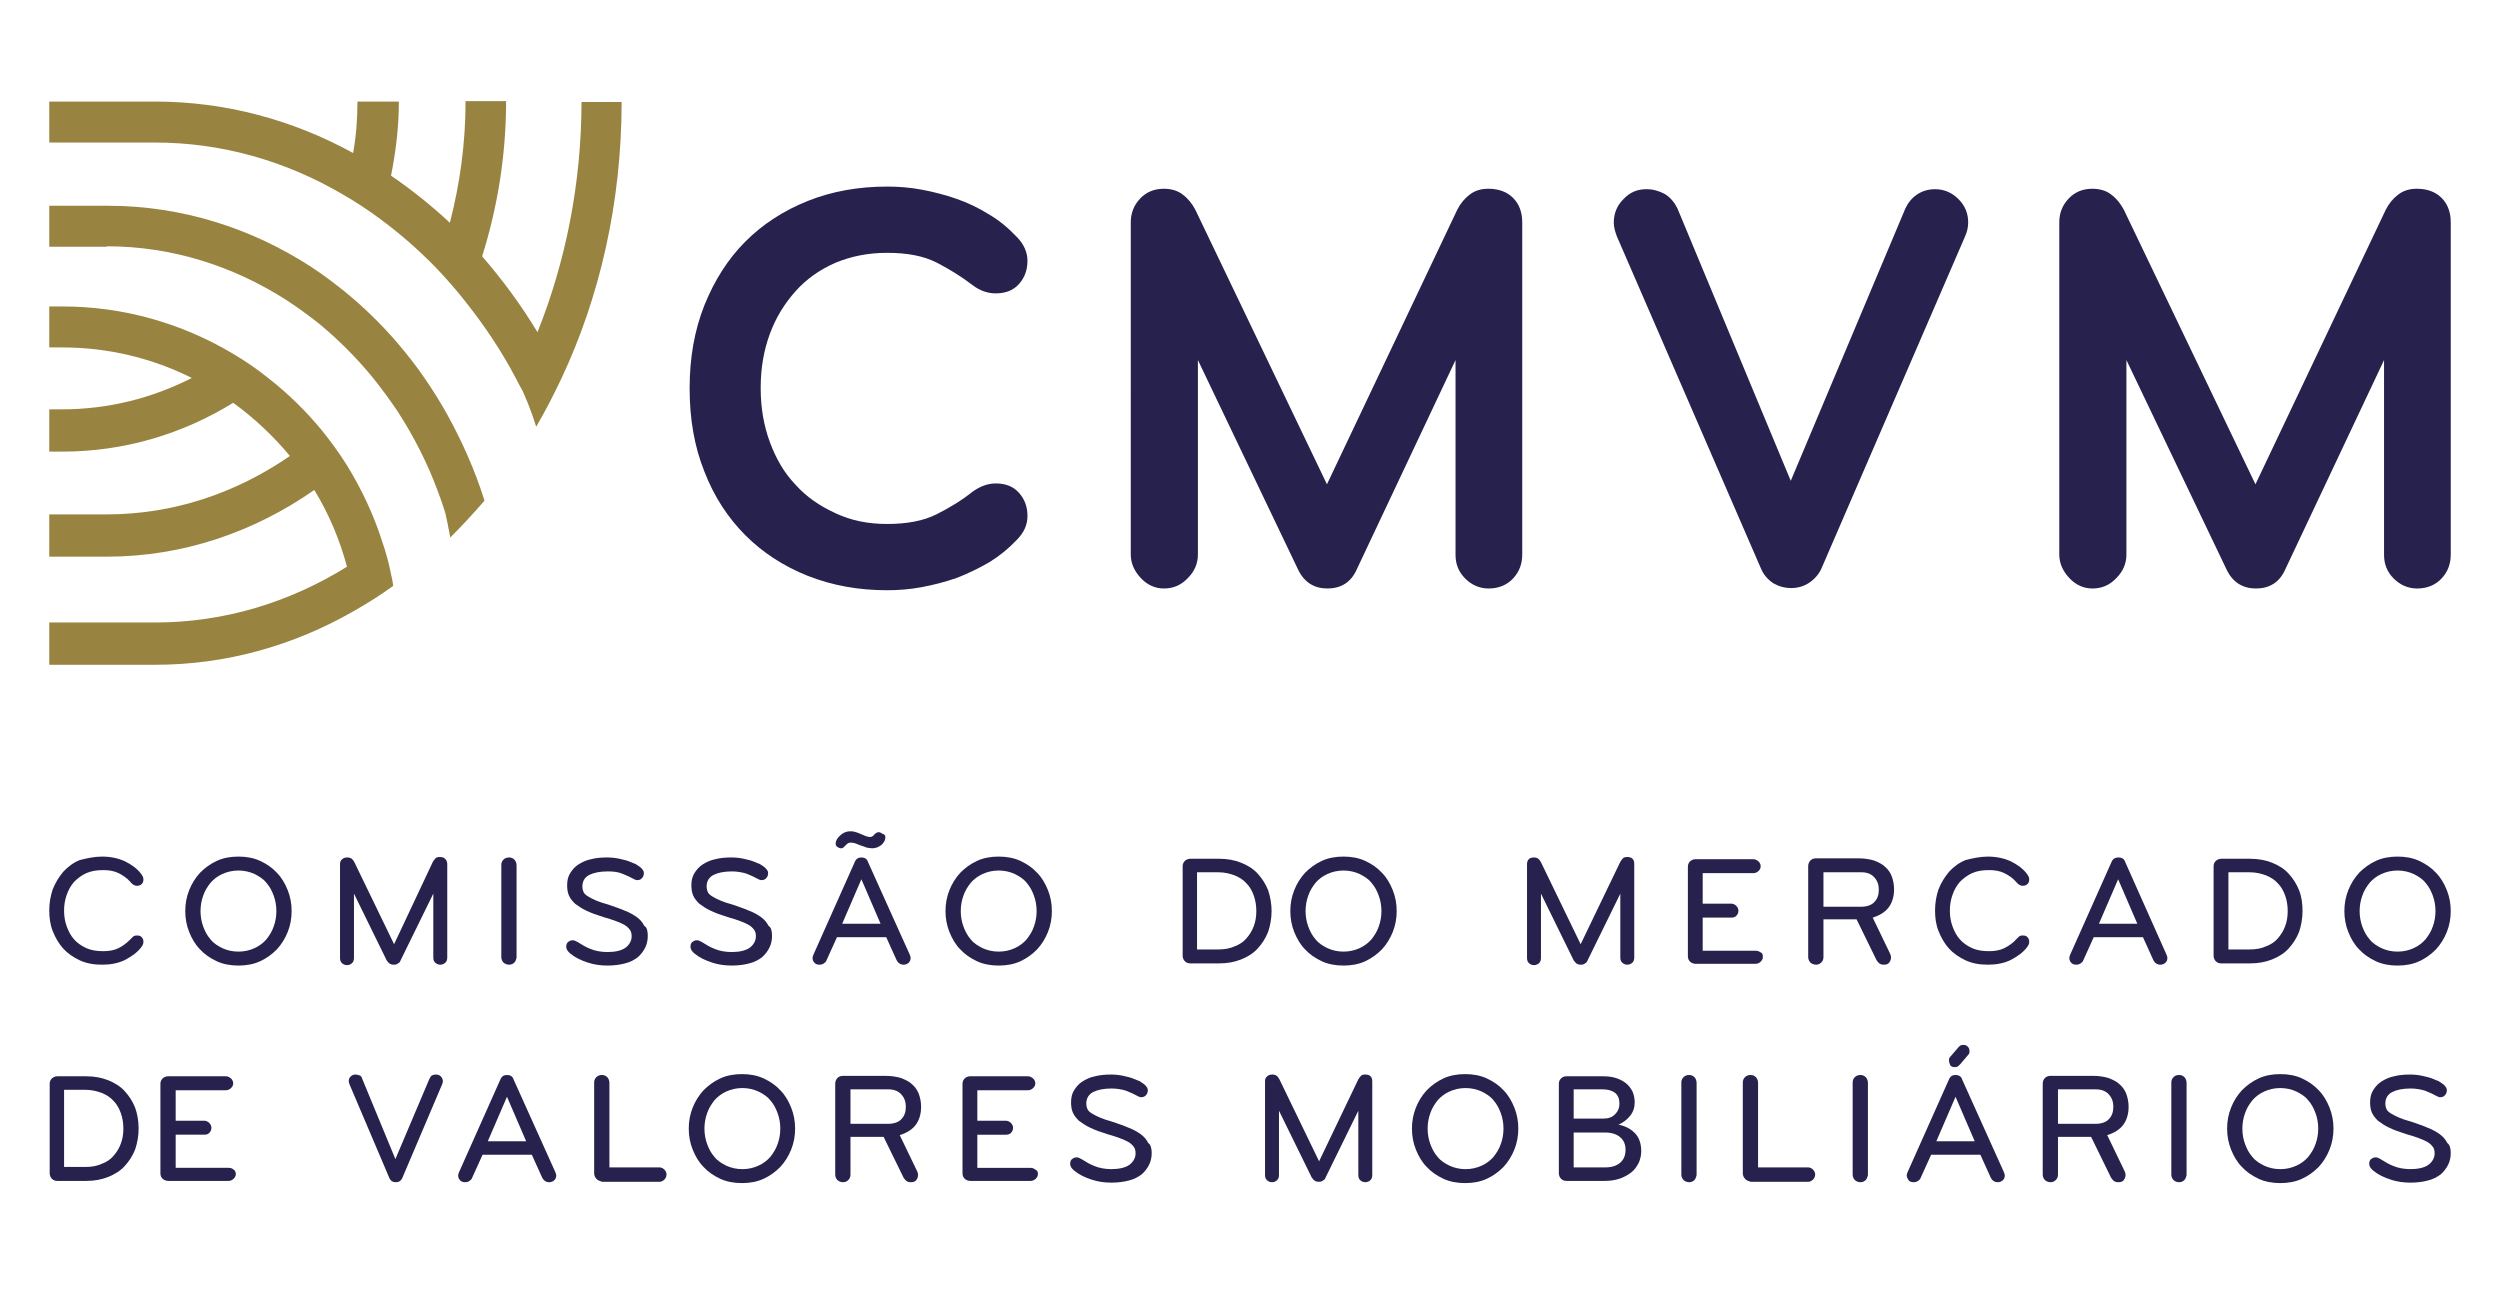 <?xml version="1.0" encoding="utf-8"?>
<!-- Generator: Adobe Illustrator 29.5.1, SVG Export Plug-In . SVG Version: 9.03 Build 0)  -->
<svg version="1.0" id="Layer_1" xmlns="http://www.w3.org/2000/svg" xmlns:xlink="http://www.w3.org/1999/xlink" x="0px" y="0px"
	 viewBox="0 0 573.5 300" enable-background="new 0 0 573.5 300" xml:space="preserve">
<g>
	<path fill="#27214E" d="M203.5,120.2c4.5,0,8.3-0.7,11.3-2.2c3-1.5,5.8-3.2,8.3-5.2c1.8-1.3,3.6-1.9,5.3-1.9c2.3,0,4.1,0.7,5.4,2.2
		c1.3,1.5,1.9,3.2,1.9,5.3c0,2-0.8,3.8-2.5,5.5c-1.9,2-4,3.7-6.3,5.1c-2.4,1.4-4.9,2.6-7.5,3.6c-2.6,0.9-5.3,1.6-8,2.1
		c-2.7,0.5-5.4,0.7-7.9,0.7c-6.6,0-12.6-1.1-18.2-3.3c-5.5-2.2-10.3-5.3-14.3-9.3c-4-4-7.2-8.9-9.4-14.6c-2.3-5.7-3.4-12.1-3.4-19.1
		c0-7,1.1-13.3,3.4-19.1c2.3-5.7,5.4-10.6,9.4-14.6c4-4,8.8-7.1,14.3-9.3c5.5-2.2,11.6-3.3,18.2-3.3c2.6,0,5.2,0.2,7.9,0.7
		c2.7,0.5,5.4,1.2,8,2.1c2.6,0.9,5.1,2.1,7.5,3.6c2.4,1.4,4.5,3.2,6.3,5.1c1.7,1.7,2.5,3.6,2.5,5.5c0,2.1-0.6,3.8-1.9,5.3
		c-1.3,1.5-3.1,2.2-5.4,2.2c-1.8,0-3.6-0.6-5.3-1.9c-2.6-2-5.4-3.7-8.3-5.2c-3-1.5-6.7-2.2-11.3-2.2c-4.4,0-8.3,0.8-11.9,2.3
		c-3.6,1.6-6.6,3.7-9.1,6.5c-2.5,2.8-4.5,6-5.9,9.8c-1.4,3.8-2.1,7.9-2.1,12.4c0,4.5,0.7,8.6,2.1,12.4c1.4,3.8,3.3,7.1,5.9,9.8
		c2.5,2.8,5.6,4.9,9.1,6.5C195.2,119.4,199.1,120.2,203.5,120.2"/>
	<path fill="#27214E" d="M347.1,132.7c-1.4,1.5-3.3,2.3-5.6,2.3c-2.1,0-3.9-0.8-5.4-2.3c-1.5-1.5-2.2-3.3-2.2-5.4V82.6l-22.7,48.1
		c-1.3,2.9-3.6,4.3-6.7,4.3c-3,0-5.3-1.4-6.7-4.3l-23-48.1v44.6c0,2.1-0.8,3.9-2.3,5.4c-1.5,1.6-3.3,2.4-5.5,2.4
		c-2,0-3.8-0.8-5.3-2.4c-1.5-1.6-2.3-3.4-2.3-5.4V51c0-2.1,0.7-3.9,2.1-5.4c1.4-1.5,3.2-2.3,5.5-2.3c1.8,0,3.3,0.5,4.4,1.4
		c1.2,0.9,2.1,2.1,2.8,3.4l30.2,63l29.9-63c0.7-1.4,1.7-2.6,2.9-3.5c1.2-0.9,2.6-1.3,4.2-1.3c2.4,0,4.3,0.7,5.7,2.1
		c1.4,1.4,2.1,3.3,2.1,5.6v76.2C349.2,129.4,348.5,131.2,347.1,132.7"/>
	<path fill="#27214E" d="M451.5,51c0,1-0.2,2.1-0.7,3.2l-33,76.3c-0.6,1.3-1.6,2.4-2.8,3.2c-1.2,0.8-2.6,1.2-4.1,1.2
		c-1.5,0-2.9-0.4-4.1-1.1c-1.2-0.8-2.2-1.9-2.8-3.3l-33.1-76.3c-0.4-1.1-0.7-2.1-0.7-3.1c0-2.1,0.7-3.9,2.2-5.4
		c1.5-1.6,3.2-2.3,5.3-2.3c1.5,0,2.9,0.4,4.2,1.1c1.3,0.8,2.2,1.9,2.9,3.3l26,62.5l26.3-62.5c0.6-1.3,1.5-2.4,2.7-3.2
		c1.2-0.8,2.6-1.2,4.1-1.2c2.1,0,3.9,0.8,5.4,2.3C450.8,47.2,451.5,49,451.5,51"/>
	<path fill="#27214E" d="M560.1,132.7c-1.4,1.5-3.3,2.3-5.6,2.3c-2.1,0-3.9-0.8-5.4-2.3c-1.5-1.5-2.2-3.3-2.2-5.4V82.6l-22.7,48.1
		c-1.3,2.9-3.6,4.3-6.7,4.3c-3,0-5.3-1.4-6.7-4.3l-23-48.1v44.6c0,2.1-0.8,3.9-2.3,5.4c-1.5,1.6-3.3,2.4-5.5,2.4
		c-2,0-3.8-0.8-5.3-2.4c-1.5-1.6-2.3-3.4-2.3-5.4V51c0-2.1,0.7-3.9,2.1-5.4c1.4-1.5,3.2-2.3,5.5-2.3c1.8,0,3.3,0.5,4.4,1.4
		c1.2,0.9,2.1,2.1,2.8,3.4l30.2,63l29.9-63c0.7-1.4,1.7-2.6,2.9-3.5c1.2-0.9,2.6-1.3,4.2-1.3c2.4,0,4.3,0.7,5.7,2.1
		c1.4,1.4,2.1,3.3,2.1,5.6v76.2C562.2,129.4,561.5,131.2,560.1,132.7"/>
	<path fill="#988440" d="M102,117.5c0.1,0.4,0.2,0.8,0.3,1.3c-0.1-0.7-0.2-1.1-0.2-1.1C102.1,117.7,102.1,117.6,102,117.5"/>
	<path fill="#988440" d="M133.4,23.2c0,19-3.7,37-10.1,53c-3.8-6.3-8.1-12.1-12.7-17.4c3.5-11.1,5.5-23.1,5.5-35.6h-9.3
		c0,9.7-1.3,19-3.6,27.9c-4.3-4-8.8-7.6-13.5-10.8c1.1-5.5,1.8-11.2,1.8-17H82c0,4-0.3,8-1,11.8c-14-7.7-29.5-11.8-45.4-11.8H11.3
		v9.4h24.3c15.2,0,30,4.2,43.2,12c2.8,1.6,5.5,3.4,8.1,5.3c4.5,3.3,8.8,7,12.9,11.2c2.4,2.5,4.7,5.1,6.9,7.9
		c4.3,5.4,8.3,11.3,11.7,17.8c0.5,0.9,0.9,1.8,1.4,2.6c0.5,1.1,1.8,3.9,3.2,8.4c2.1-3.6,4-7.3,5.8-11.1
		c8.8-18.7,13.8-40.4,13.8-63.4H133.4z"/>
	<path fill="#988440" d="M14.3,79.7c10.6,0,20.7,2.5,29.7,7c-9,4.6-19.1,7.2-29.7,7.2h-3v9.7h3c14.3,0,27.7-4.1,39.2-11.2
		c4.8,3.5,9.2,7.6,13,12.2c-12.3,8.5-26.7,13.4-42,13.4H11.3v9.7h13.2c17.4,0,33.7-5.6,47.6-15.3c3.3,5.4,5.8,11.3,7.5,17.6
		c-13.2,8.2-28.2,12.8-44,12.8H11.3v9.7h24.3c16.3,0,31.8-4.4,45.7-12.4c3-1.7,6-3.6,8.9-5.7c-0.1-0.7-0.2-1.5-0.4-2.2
		c-0.5-2.7-1.2-5.3-2.1-7.9c-2-6.3-4.8-12.2-8.2-17.7c-1.7-2.7-3.6-5.3-5.6-7.8c-3.7-4.5-7.9-8.6-12.4-12.1c-2.6-2.1-5.4-4-8.3-5.7
		c-11.5-6.8-24.8-10.7-38.9-10.7h-3v9.4H14.3z"/>
	<path fill="#988440" d="M24.5,56.5c14.9,0,29,4.5,41.3,12.4c2.6,1.7,5.2,3.6,7.7,5.6c4.3,3.6,8.3,7.6,12,12.1c2,2.5,4,5.2,5.8,7.9
		c3.6,5.6,6.7,11.6,9.1,18.1c0.6,1.5,1.2,3.3,1.7,4.9v0c0,0,0,0,0,0c0,0.1,0,0.1,0.1,0.2c0,0,0.1,0.4,0.2,1.1
		c0.4,1.7,0.7,3.7,0.9,4.5c2.7-2.7,5.3-5.5,7.8-8.4c0-0.1,0-0.1,0-0.2c-1.1-3.5-2.4-6.9-3.8-10.1c-2.8-6.4-6.1-12.4-10-18
		c-1.9-2.8-4-5.4-6.1-7.9c-3.7-4.3-7.8-8.3-12.1-11.8c-2.5-2-5-3.9-7.6-5.6c-13.8-9-29.9-14.1-46.7-14.1H11.3v9.4H24.5z"/>
	<polygon fill="#988440" points="102,117.5 102,117.5 102,117.5 	"/>
	<path fill="#27214E" d="M23.4,196.5c2,0,3.8,0.4,5.3,1.1c1.6,0.8,2.8,1.7,3.7,2.9c0.3,0.4,0.5,0.8,0.5,1.2c0,0.5-0.1,0.8-0.4,1.1
		c-0.3,0.3-0.7,0.4-1.1,0.4c-0.3,0-0.6-0.1-0.9-0.3c-0.2-0.2-0.5-0.4-0.6-0.6c-0.8-0.9-1.7-1.5-2.7-2c-1-0.5-2.2-0.7-3.5-0.7
		c-1.5,0-2.7,0.2-3.9,0.7c-1.1,0.5-2,1.2-2.8,2c-0.7,0.8-1.3,1.8-1.7,3c-0.4,1.1-0.6,2.3-0.6,3.6c0,1.3,0.2,2.5,0.6,3.6
		c0.4,1.1,0.9,2.1,1.7,3c0.7,0.8,1.7,1.5,2.8,2c1.1,0.5,2.4,0.7,3.9,0.7c1.3,0,2.5-0.2,3.5-0.7c1-0.5,1.9-1.2,2.7-2
		c0.2-0.2,0.4-0.4,0.6-0.6c0.2-0.2,0.5-0.3,0.9-0.3c0.5,0,0.9,0.1,1.1,0.4c0.3,0.3,0.4,0.6,0.4,1.1c0,0.4-0.2,0.8-0.5,1.2
		c-0.9,1.2-2.2,2.1-3.7,2.9c-1.6,0.8-3.4,1.1-5.3,1.1c-1.9,0-3.6-0.3-5.1-1c-1.5-0.7-2.8-1.6-3.8-2.7c-1-1.1-1.8-2.5-2.4-4
		c-0.6-1.5-0.8-3.1-0.8-4.8c0-1.7,0.3-3.3,0.8-4.8c0.6-1.5,1.4-2.8,2.4-4c1-1.1,2.3-2.1,3.8-2.7C19.9,196.9,21.6,196.5,23.4,196.5"
		/>
	<rect x="11.3" y="23.2" fill="none" width="550.9" height="248.1"/>
	<path fill="#27214E" d="M66.9,209c0,1.7-0.3,3.3-0.9,4.8c-0.6,1.5-1.4,2.8-2.5,4c-1.1,1.1-2.3,2-3.8,2.7c-1.5,0.7-3.2,1-5,1
		c-1.8,0-3.5-0.3-5-1c-1.5-0.7-2.8-1.6-3.8-2.7c-1.1-1.1-1.9-2.5-2.5-4c-0.6-1.5-0.9-3.1-0.9-4.8c0-1.7,0.3-3.3,0.9-4.8
		c0.6-1.5,1.4-2.8,2.5-4c1.1-1.1,2.3-2,3.8-2.7c1.5-0.7,3.2-1,5-1c1.8,0,3.5,0.3,5,1c1.5,0.7,2.8,1.6,3.8,2.7c1.1,1.1,1.9,2.5,2.5,4
		C66.6,205.7,66.9,207.3,66.9,209 M63.4,209c0-1.2-0.2-2.4-0.6-3.5c-0.4-1.1-0.9-2.1-1.7-3c-0.7-0.9-1.7-1.5-2.7-2
		c-1.1-0.5-2.3-0.8-3.7-0.8c-1.4,0-2.6,0.3-3.7,0.8c-1.1,0.5-2,1.2-2.7,2c-0.7,0.9-1.3,1.8-1.7,3c-0.4,1.1-0.6,2.3-0.6,3.5
		c0,1.2,0.2,2.4,0.6,3.5c0.4,1.1,0.9,2.1,1.7,3c0.7,0.9,1.7,1.5,2.7,2c1.1,0.5,2.3,0.8,3.7,0.8c1.4,0,2.6-0.3,3.7-0.8
		c1.1-0.5,2-1.2,2.7-2c0.7-0.9,1.3-1.8,1.7-3C63.2,211.4,63.4,210.2,63.4,209"/>
	<path fill="#27214E" d="M99.3,197.7c0.2-0.3,0.4-0.6,0.6-0.8c0.2-0.2,0.5-0.3,1-0.3c0.5,0,0.9,0.1,1.2,0.4c0.3,0.3,0.5,0.7,0.5,1.2
		v21.4c0,0.5-0.1,0.9-0.4,1.2c-0.3,0.3-0.7,0.5-1.2,0.5c-0.5,0-0.9-0.2-1.2-0.5c-0.3-0.3-0.4-0.7-0.4-1.2V205l-7.5,15.3
		c-0.1,0.3-0.3,0.6-0.6,0.7c-0.2,0.2-0.5,0.3-1,0.3c-0.4,0-0.7-0.1-1-0.3c-0.2-0.2-0.4-0.4-0.6-0.7L81.2,205v14.7
		c0,0.5-0.1,0.9-0.4,1.2c-0.3,0.3-0.7,0.5-1.2,0.5c-0.5,0-0.9-0.2-1.2-0.5c-0.3-0.3-0.4-0.7-0.4-1.2v-21.4c0-0.5,0.1-0.9,0.5-1.2
		c0.3-0.3,0.7-0.4,1.2-0.4c0.4,0,0.7,0.1,1,0.3c0.2,0.2,0.4,0.4,0.6,0.8l9.1,18.8L99.3,197.7z"/>
	<path fill="#27214E" d="M118,220.8c-0.3,0.3-0.7,0.5-1.2,0.5c-0.5,0-1-0.2-1.3-0.5c-0.3-0.3-0.5-0.8-0.5-1.2v-21.2
		c0-0.5,0.2-0.9,0.5-1.2c0.3-0.3,0.7-0.5,1.3-0.5c0.5,0,0.9,0.2,1.2,0.5c0.3,0.3,0.5,0.8,0.5,1.3v21.2
		C118.4,220.1,118.3,220.5,118,220.8"/>
	<path fill="#27214E" d="M148.6,214.7c0,1-0.2,1.9-0.6,2.7c-0.4,0.8-1,1.6-1.7,2.2c-0.8,0.6-1.7,1.1-2.9,1.4c-1.1,0.3-2.5,0.5-4,0.5
		c-1.6,0-3.1-0.2-4.6-0.7c-1.5-0.5-2.8-1.1-3.9-2c-0.3-0.2-0.5-0.5-0.7-0.7c-0.2-0.3-0.3-0.6-0.3-0.9c0-0.5,0.1-0.8,0.4-1.1
		c0.3-0.2,0.6-0.4,1-0.4c0.2,0,0.4,0,0.6,0.1c0.2,0.1,0.4,0.2,0.6,0.3c0.5,0.3,1,0.6,1.5,0.9c0.5,0.3,1,0.5,1.5,0.7
		c0.5,0.2,1.1,0.4,1.7,0.5c0.6,0.1,1.3,0.2,2,0.2c1.9,0,3.3-0.3,4.3-1c0.9-0.7,1.4-1.6,1.4-2.6c0-0.6-0.1-1.1-0.4-1.5
		c-0.3-0.4-0.7-0.8-1.2-1.1c-0.5-0.3-1.2-0.6-2-0.9c-0.8-0.3-1.7-0.6-2.8-0.9c-1.6-0.5-3-1-4-1.5c-1.1-0.5-1.9-1.1-2.6-1.6
		c-0.6-0.6-1.1-1.2-1.4-1.9c-0.3-0.7-0.4-1.5-0.4-2.3c0-1.1,0.2-2,0.7-2.8c0.5-0.8,1.1-1.5,1.9-2c0.8-0.5,1.8-1,2.9-1.2
		c1.1-0.3,2.4-0.4,3.7-0.4c0.9,0,1.9,0.1,2.8,0.3c0.9,0.2,1.8,0.4,2.7,0.8c0.3,0.1,0.6,0.3,1,0.4c0.3,0.2,0.6,0.4,0.9,0.6
		c0.3,0.2,0.5,0.4,0.7,0.7c0.2,0.2,0.3,0.5,0.3,0.8c0,0.4-0.1,0.8-0.4,1.1c-0.2,0.3-0.6,0.5-1.1,0.5c-0.3,0-0.5-0.1-0.7-0.2
		c-0.9-0.5-1.8-0.9-2.8-1.3s-2.1-0.5-3.3-0.5c-1.8,0-3.2,0.3-4.2,0.8c-1,0.5-1.6,1.4-1.6,2.6c0,0.5,0.1,1,0.3,1.4
		c0.2,0.4,0.6,0.7,1.1,1c0.5,0.3,1.1,0.6,1.8,0.9c0.7,0.3,1.6,0.6,2.7,0.9c1.4,0.5,2.7,0.9,3.8,1.4c1.1,0.4,2.1,1,2.8,1.5
		c0.8,0.6,1.3,1.2,1.7,2C148.4,212.7,148.6,213.6,148.6,214.7"/>
	<path fill="#27214E" d="M177.1,214.7c0,1-0.2,1.9-0.6,2.7c-0.4,0.8-1,1.6-1.7,2.2c-0.8,0.6-1.7,1.1-2.9,1.4c-1.1,0.3-2.5,0.5-4,0.5
		c-1.6,0-3.1-0.2-4.6-0.7c-1.5-0.5-2.8-1.1-3.9-2c-0.3-0.2-0.5-0.5-0.7-0.7c-0.2-0.3-0.3-0.6-0.3-0.9c0-0.5,0.1-0.8,0.4-1.1
		c0.3-0.2,0.6-0.4,1-0.4c0.2,0,0.4,0,0.6,0.1c0.2,0.1,0.4,0.2,0.6,0.3c0.5,0.3,1,0.6,1.5,0.9c0.5,0.3,1,0.5,1.5,0.7
		c0.5,0.2,1.1,0.4,1.7,0.5c0.6,0.1,1.3,0.2,2,0.2c1.9,0,3.3-0.3,4.3-1c0.9-0.7,1.4-1.6,1.4-2.6c0-0.6-0.1-1.1-0.4-1.5
		c-0.3-0.4-0.7-0.8-1.2-1.1c-0.5-0.3-1.2-0.6-2-0.9c-0.8-0.3-1.7-0.6-2.8-0.9c-1.6-0.5-3-1-4-1.5c-1.1-0.5-1.9-1.1-2.6-1.6
		c-0.6-0.6-1.1-1.2-1.4-1.9c-0.3-0.7-0.4-1.5-0.4-2.3c0-1.1,0.2-2,0.7-2.8c0.5-0.8,1.1-1.5,1.9-2c0.8-0.5,1.8-1,2.9-1.2
		c1.1-0.3,2.4-0.4,3.7-0.4c0.9,0,1.9,0.1,2.8,0.3c0.9,0.2,1.8,0.4,2.7,0.8c0.3,0.1,0.6,0.3,1,0.4c0.3,0.2,0.6,0.4,0.9,0.6
		c0.3,0.2,0.5,0.4,0.7,0.7c0.2,0.2,0.3,0.5,0.3,0.8c0,0.4-0.1,0.8-0.4,1.1c-0.2,0.3-0.6,0.5-1.1,0.5c-0.3,0-0.5-0.1-0.7-0.2
		c-0.9-0.5-1.8-0.9-2.8-1.3c-1-0.3-2.1-0.5-3.3-0.5c-1.8,0-3.2,0.3-4.2,0.8c-1,0.5-1.6,1.4-1.6,2.6c0,0.5,0.1,1,0.3,1.4
		c0.2,0.4,0.6,0.7,1.1,1c0.5,0.3,1.1,0.6,1.8,0.9c0.7,0.3,1.6,0.6,2.7,0.9c1.4,0.5,2.7,0.9,3.8,1.4c1.1,0.4,2.1,1,2.8,1.5
		c0.8,0.6,1.3,1.2,1.7,2C176.9,212.7,177.1,213.6,177.1,214.7"/>
	<path fill="#27214E" d="M208.7,219c0.1,0.3,0.2,0.5,0.2,0.7c0,0.4-0.1,0.8-0.4,1.1c-0.3,0.3-0.7,0.5-1.2,0.5c-0.4,0-0.7-0.1-1-0.3
		c-0.3-0.2-0.4-0.4-0.6-0.7l-2.4-5.3H192l-2.4,5.3c-0.1,0.3-0.3,0.5-0.6,0.7c-0.3,0.2-0.6,0.3-1,0.3c-0.6,0-1-0.2-1.2-0.5
		c-0.3-0.3-0.4-0.7-0.4-1.1c0-0.2,0.1-0.4,0.2-0.7l9.5-21.3c0.3-0.7,0.8-1,1.5-1c0.7,0,1.3,0.3,1.5,1L208.7,219z M203.1,192.1
		c0,0.3-0.1,0.7-0.3,1c-0.2,0.3-0.4,0.6-0.7,0.8c-0.3,0.2-0.6,0.4-0.9,0.5c-0.3,0.1-0.7,0.2-1.1,0.2c-0.5,0-0.9-0.1-1.4-0.2
		c-0.4-0.2-0.9-0.3-1.4-0.5c-0.3-0.1-0.7-0.3-1-0.4c-0.3-0.1-0.6-0.2-1-0.2c-0.3,0-0.5,0-0.7,0.1c-0.2,0.1-0.4,0.3-0.6,0.5
		c-0.2,0.2-0.3,0.3-0.5,0.5c-0.1,0.1-0.3,0.2-0.5,0.2c-0.3,0-0.6-0.1-0.9-0.3c-0.3-0.2-0.4-0.5-0.4-0.8c0-0.3,0.1-0.6,0.2-0.8
		c0.1-0.2,0.3-0.5,0.5-0.7c0.7-0.8,1.6-1.3,2.6-1.3c0.4,0,0.7,0,1,0.1c0.3,0.1,0.8,0.2,1.4,0.5c0.5,0.2,0.9,0.4,1.2,0.5
		c0.3,0.1,0.6,0.2,1,0.2c0.3,0,0.5-0.1,0.6-0.2c0.2-0.1,0.3-0.3,0.4-0.4c0.1-0.1,0.2-0.2,0.4-0.3c0.1-0.1,0.3-0.2,0.5-0.2
		c0.3,0,0.6,0.1,0.8,0.3C203,191.4,203.1,191.7,203.1,192.1 M197.6,201.7l-4.4,10.2h8.8L197.6,201.7z"/>
	<path fill="#27214E" d="M241.3,209c0,1.7-0.3,3.3-0.9,4.8c-0.6,1.5-1.4,2.8-2.5,4c-1.1,1.1-2.3,2-3.8,2.7c-1.5,0.7-3.2,1-5,1
		c-1.8,0-3.5-0.3-5-1c-1.5-0.7-2.8-1.6-3.8-2.7c-1.1-1.1-1.9-2.5-2.5-4c-0.6-1.5-0.9-3.1-0.9-4.8c0-1.7,0.3-3.3,0.9-4.8
		c0.6-1.5,1.4-2.8,2.5-4c1.1-1.1,2.3-2,3.8-2.7c1.5-0.7,3.2-1,5-1c1.8,0,3.5,0.3,5,1c1.5,0.7,2.8,1.6,3.8,2.7c1.1,1.1,1.9,2.5,2.5,4
		C241,205.7,241.3,207.3,241.3,209 M237.8,209c0-1.2-0.2-2.4-0.6-3.5c-0.4-1.1-0.9-2.1-1.7-3c-0.7-0.9-1.7-1.5-2.7-2
		c-1.1-0.5-2.3-0.8-3.7-0.8c-1.4,0-2.6,0.3-3.7,0.8c-1.1,0.5-2,1.2-2.7,2c-0.7,0.9-1.3,1.8-1.7,3c-0.4,1.1-0.6,2.3-0.6,3.5
		c0,1.2,0.2,2.4,0.6,3.5c0.4,1.1,0.9,2.1,1.7,3c0.7,0.9,1.7,1.5,2.7,2c1.1,0.5,2.3,0.8,3.7,0.8c1.4,0,2.6-0.3,3.7-0.8
		c1.1-0.5,2-1.2,2.7-2c0.7-0.9,1.3-1.8,1.7-3C237.6,211.4,237.8,210.2,237.8,209"/>
	<path fill="#27214E" d="M291.7,209c0,1.7-0.3,3.3-0.8,4.8c-0.6,1.5-1.4,2.7-2.4,3.8c-1,1.1-2.3,1.9-3.8,2.5c-1.5,0.6-3.2,0.9-5,0.9
		H273c-0.5,0-0.9-0.2-1.2-0.5c-0.3-0.3-0.5-0.8-0.5-1.2v-20.6c0-0.5,0.2-0.9,0.5-1.2c0.3-0.3,0.8-0.5,1.2-0.5h6.7
		c1.8,0,3.5,0.3,5,0.9c1.5,0.6,2.8,1.4,3.8,2.5c1,1.1,1.8,2.3,2.4,3.8C291.4,205.7,291.7,207.3,291.7,209 M288.2,209
		c0-1.3-0.2-2.5-0.6-3.6c-0.4-1.1-0.9-2-1.7-2.8c-0.7-0.8-1.7-1.4-2.7-1.8c-1.1-0.4-2.3-0.7-3.7-0.7h-4.9v17.7h4.9
		c1.4,0,2.6-0.2,3.7-0.7c1.1-0.4,2-1,2.7-1.8c0.7-0.8,1.3-1.7,1.7-2.8C288,211.5,288.2,210.3,288.2,209"/>
	<path fill="#27214E" d="M320.4,209c0,1.7-0.3,3.3-0.9,4.8c-0.6,1.5-1.4,2.8-2.5,4c-1.1,1.1-2.3,2-3.8,2.7c-1.5,0.7-3.2,1-5,1
		c-1.8,0-3.5-0.3-5-1c-1.5-0.7-2.8-1.6-3.8-2.7c-1.1-1.1-1.9-2.5-2.5-4c-0.6-1.5-0.9-3.1-0.9-4.8c0-1.7,0.3-3.3,0.9-4.8
		c0.6-1.5,1.4-2.8,2.5-4c1.1-1.1,2.3-2,3.8-2.7c1.5-0.7,3.2-1,5-1c1.8,0,3.5,0.3,5,1c1.5,0.7,2.8,1.6,3.8,2.7c1.1,1.1,1.9,2.5,2.5,4
		C320.1,205.7,320.4,207.3,320.4,209 M316.9,209c0-1.2-0.2-2.4-0.6-3.5c-0.4-1.1-0.9-2.1-1.7-3c-0.7-0.9-1.7-1.5-2.7-2
		c-1.1-0.5-2.3-0.8-3.7-0.8s-2.6,0.3-3.7,0.8c-1.1,0.5-2,1.2-2.7,2c-0.7,0.9-1.3,1.8-1.7,3c-0.4,1.1-0.6,2.3-0.6,3.5
		c0,1.2,0.2,2.4,0.6,3.5c0.4,1.1,0.9,2.1,1.7,3c0.7,0.9,1.7,1.5,2.7,2c1.1,0.5,2.3,0.8,3.7,0.8s2.6-0.3,3.7-0.8c1.1-0.5,2-1.2,2.7-2
		c0.7-0.9,1.3-1.8,1.7-3C316.7,211.4,316.9,210.2,316.9,209"/>
	<path fill="#27214E" d="M371.7,197.7c0.2-0.3,0.4-0.6,0.6-0.8c0.2-0.2,0.5-0.3,1-0.3c0.5,0,0.9,0.1,1.2,0.4
		c0.3,0.3,0.4,0.7,0.4,1.2v21.4c0,0.5-0.1,0.9-0.4,1.2c-0.3,0.3-0.7,0.5-1.2,0.5c-0.5,0-0.9-0.2-1.2-0.5c-0.3-0.3-0.4-0.7-0.4-1.2
		V205l-7.5,15.3c-0.1,0.3-0.3,0.6-0.6,0.7c-0.2,0.2-0.5,0.3-1,0.3c-0.4,0-0.7-0.1-1-0.3c-0.2-0.2-0.4-0.4-0.6-0.7l-7.5-15.3v14.7
		c0,0.5-0.1,0.9-0.4,1.2c-0.3,0.3-0.7,0.5-1.2,0.5c-0.5,0-0.9-0.2-1.2-0.5c-0.3-0.3-0.4-0.7-0.4-1.2v-21.4c0-0.5,0.1-0.9,0.4-1.2
		c0.3-0.3,0.7-0.4,1.2-0.4c0.4,0,0.7,0.1,1,0.3c0.2,0.2,0.4,0.4,0.6,0.8l9.1,18.8L371.7,197.7z"/>
	<path fill="#27214E" d="M404.4,219.5c0,0.5-0.2,0.8-0.5,1.1c-0.3,0.3-0.7,0.5-1.2,0.5H389c-0.5,0-1-0.2-1.3-0.5
		c-0.3-0.3-0.5-0.7-0.5-1.2v-20.6c0-0.5,0.2-0.9,0.5-1.2c0.3-0.3,0.8-0.5,1.2-0.5h13.3c0.5,0,0.8,0.2,1.2,0.5
		c0.3,0.3,0.5,0.7,0.5,1.1c0,0.5-0.2,0.8-0.5,1.1c-0.3,0.3-0.7,0.5-1.2,0.5h-11.6v7h6.6c0.4,0,0.8,0.2,1.1,0.5
		c0.3,0.3,0.5,0.7,0.5,1.1c0,0.5-0.2,0.9-0.5,1.2c-0.3,0.3-0.7,0.4-1.1,0.4h-6.6v7.6h12.1c0.5,0,0.8,0.1,1.2,0.4
		C404.3,218.6,404.4,219,404.4,219.5"/>
	<path fill="#27214E" d="M418.3,219.6c0,0.5-0.2,0.9-0.5,1.2c-0.3,0.3-0.7,0.5-1.2,0.5c-0.5,0-1-0.2-1.3-0.5
		c-0.3-0.3-0.5-0.8-0.5-1.2v-20.9c0-0.5,0.2-1,0.5-1.3c0.3-0.3,0.7-0.5,1.3-0.5h9.7c1.4,0,2.6,0.2,3.6,0.5c1,0.4,1.9,0.8,2.6,1.5
		c0.7,0.6,1.2,1.4,1.5,2.2c0.3,0.9,0.5,1.8,0.5,2.9c0,1.6-0.4,3-1.2,4.1c-0.8,1.1-2.1,1.9-3.7,2.4l4,8.3c0.1,0.3,0.2,0.5,0.2,0.8
		c0,0.4-0.1,0.8-0.4,1.2c-0.3,0.4-0.7,0.5-1.3,0.5c-0.4,0-0.7-0.1-1-0.3c-0.2-0.2-0.4-0.4-0.6-0.7l-4.6-9.4h-7.6V219.6z
		 M418.3,200.2v7.8h8.7c1.3,0,2.4-0.4,3-1.1c0.7-0.7,1-1.7,1-2.8c0-1.1-0.3-2-1-2.8c-0.7-0.8-1.7-1.2-3-1.2H418.3z"/>
	<path fill="#27214E" d="M456,196.5c2,0,3.8,0.4,5.3,1.1c1.6,0.8,2.8,1.7,3.7,2.9c0.3,0.4,0.5,0.8,0.5,1.2c0,0.5-0.1,0.8-0.4,1.1
		c-0.3,0.3-0.7,0.4-1.1,0.4c-0.3,0-0.6-0.1-0.9-0.3c-0.2-0.2-0.5-0.4-0.6-0.6c-0.8-0.9-1.7-1.5-2.7-2c-1-0.5-2.2-0.7-3.5-0.7
		c-1.5,0-2.8,0.2-3.9,0.7c-1.1,0.5-2,1.2-2.8,2c-0.7,0.8-1.3,1.8-1.7,3c-0.4,1.1-0.6,2.3-0.6,3.6c0,1.3,0.2,2.5,0.6,3.6
		c0.4,1.1,0.9,2.1,1.7,3c0.7,0.8,1.7,1.5,2.8,2c1.1,0.5,2.4,0.7,3.9,0.7c1.3,0,2.5-0.2,3.5-0.7c1-0.5,2-1.2,2.7-2
		c0.2-0.2,0.4-0.4,0.6-0.6c0.2-0.2,0.5-0.3,0.9-0.3c0.5,0,0.9,0.1,1.1,0.4c0.3,0.3,0.4,0.6,0.4,1.1c0,0.4-0.2,0.8-0.5,1.2
		c-0.9,1.2-2.2,2.1-3.7,2.9c-1.6,0.8-3.4,1.1-5.3,1.1c-1.9,0-3.6-0.3-5.1-1c-1.5-0.7-2.8-1.6-3.8-2.7c-1-1.1-1.8-2.5-2.4-4
		c-0.6-1.5-0.8-3.1-0.8-4.8c0-1.7,0.3-3.3,0.8-4.8c0.6-1.5,1.4-2.8,2.4-4c1-1.1,2.3-2.1,3.8-2.7C452.5,196.9,454.2,196.5,456,196.5"
		/>
	<path fill="#27214E" d="M497,219c0.1,0.3,0.2,0.5,0.2,0.7c0,0.4-0.1,0.8-0.4,1.1c-0.3,0.3-0.7,0.5-1.2,0.5c-0.4,0-0.7-0.1-1-0.3
		c-0.3-0.2-0.4-0.4-0.6-0.7l-2.4-5.3h-11.3l-2.4,5.3c-0.1,0.3-0.3,0.5-0.6,0.7c-0.3,0.2-0.6,0.3-1,0.3c-0.6,0-1-0.2-1.2-0.5
		c-0.3-0.3-0.4-0.7-0.4-1.1c0-0.2,0.1-0.4,0.2-0.7l9.5-21.3c0.3-0.7,0.8-1,1.6-1c0.7,0,1.3,0.3,1.5,1L497,219z M485.9,201.7
		l-4.4,10.2h8.8L485.9,201.7z"/>
	<path fill="#27214E" d="M528.2,209c0,1.7-0.3,3.3-0.8,4.8c-0.6,1.5-1.4,2.7-2.4,3.8c-1,1.1-2.3,1.9-3.8,2.5c-1.5,0.6-3.2,0.9-5,0.9
		h-6.7c-0.5,0-0.9-0.2-1.2-0.5c-0.3-0.3-0.5-0.8-0.5-1.2v-20.6c0-0.5,0.2-0.9,0.5-1.2c0.3-0.3,0.8-0.5,1.2-0.5h6.7
		c1.8,0,3.5,0.3,5,0.9c1.5,0.6,2.8,1.4,3.8,2.5c1,1.1,1.8,2.3,2.4,3.8C528,205.7,528.2,207.3,528.2,209 M524.8,209
		c0-1.3-0.2-2.5-0.6-3.6c-0.4-1.1-0.9-2-1.7-2.8c-0.7-0.8-1.7-1.4-2.7-1.8c-1.1-0.4-2.3-0.7-3.7-0.7h-4.9v17.7h4.9
		c1.4,0,2.6-0.2,3.7-0.7c1.1-0.4,2-1,2.7-1.8c0.7-0.8,1.3-1.7,1.7-2.8C524.6,211.5,524.8,210.3,524.8,209"/>
	<path fill="#27214E" d="M562.2,209c0,1.7-0.3,3.3-0.9,4.8c-0.6,1.5-1.4,2.8-2.5,4c-1.1,1.1-2.3,2-3.8,2.7c-1.5,0.7-3.2,1-5,1
		c-1.8,0-3.5-0.3-5-1c-1.5-0.7-2.8-1.6-3.8-2.7c-1.1-1.1-1.9-2.5-2.5-4c-0.6-1.5-0.9-3.1-0.9-4.8c0-1.7,0.3-3.3,0.9-4.8
		c0.6-1.5,1.4-2.8,2.5-4c1.1-1.1,2.3-2,3.8-2.7c1.5-0.7,3.2-1,5-1c1.8,0,3.5,0.3,5,1c1.5,0.7,2.8,1.6,3.8,2.7c1.1,1.1,1.9,2.5,2.5,4
		C561.9,205.7,562.2,207.3,562.2,209 M558.7,209c0-1.2-0.2-2.4-0.6-3.5c-0.4-1.1-0.9-2.1-1.7-3c-0.7-0.9-1.7-1.5-2.7-2
		c-1.1-0.5-2.3-0.8-3.7-0.8c-1.4,0-2.6,0.3-3.7,0.8c-1.1,0.5-2,1.2-2.7,2c-0.7,0.9-1.3,1.8-1.7,3c-0.4,1.1-0.6,2.3-0.6,3.5
		c0,1.2,0.2,2.4,0.6,3.5c0.4,1.1,0.9,2.1,1.7,3c0.7,0.9,1.7,1.5,2.7,2c1.1,0.5,2.3,0.8,3.7,0.8c1.4,0,2.6-0.3,3.7-0.8
		c1.1-0.5,2-1.2,2.7-2c0.7-0.9,1.3-1.8,1.7-3C558.5,211.4,558.7,210.2,558.7,209"/>
	<path fill="#27214E" d="M31.8,258.9c0,1.7-0.3,3.3-0.8,4.8c-0.6,1.5-1.4,2.7-2.4,3.8c-1,1.1-2.3,1.9-3.8,2.5
		c-1.5,0.6-3.2,0.9-5,0.9h-6.7c-0.5,0-0.9-0.2-1.2-0.5c-0.3-0.3-0.5-0.8-0.5-1.2v-20.6c0-0.5,0.2-0.9,0.5-1.2
		c0.3-0.3,0.8-0.5,1.2-0.5h6.7c1.8,0,3.5,0.3,5,0.9c1.5,0.6,2.8,1.4,3.8,2.5c1,1.1,1.8,2.3,2.4,3.8
		C31.5,255.5,31.8,257.1,31.8,258.9 M28.3,258.9c0-1.3-0.2-2.5-0.6-3.6c-0.4-1.1-0.9-2-1.7-2.8c-0.7-0.8-1.7-1.4-2.7-1.8
		c-1.1-0.4-2.3-0.7-3.7-0.7h-4.9v17.7h4.9c1.4,0,2.6-0.2,3.7-0.7c1.1-0.4,2-1,2.7-1.8c0.7-0.8,1.3-1.7,1.7-2.8
		C28.1,261.4,28.3,260.2,28.3,258.9"/>
	<path fill="#27214E" d="M54.1,269.3c0,0.5-0.2,0.8-0.5,1.1c-0.3,0.3-0.7,0.5-1.2,0.5H38.6c-0.5,0-1-0.2-1.3-0.5
		c-0.3-0.3-0.5-0.7-0.5-1.2v-20.6c0-0.5,0.2-0.9,0.5-1.2c0.3-0.3,0.8-0.5,1.2-0.5h13.3c0.5,0,0.8,0.2,1.2,0.5
		c0.3,0.3,0.5,0.7,0.5,1.1c0,0.5-0.2,0.8-0.5,1.1c-0.3,0.3-0.7,0.5-1.2,0.5H40.3v7h6.6c0.4,0,0.8,0.2,1.1,0.5
		c0.3,0.3,0.5,0.7,0.5,1.1c0,0.5-0.2,0.9-0.5,1.2c-0.3,0.3-0.7,0.4-1.1,0.4h-6.6v7.6h12.1c0.5,0,0.8,0.1,1.2,0.4
		C53.9,268.5,54.1,268.9,54.1,269.3"/>
	<path fill="#27214E" d="M98.5,247.5c0.2-0.4,0.4-0.7,0.6-0.8c0.3-0.1,0.5-0.2,0.9-0.2c0.4,0,0.8,0.1,1.1,0.4
		c0.3,0.3,0.5,0.7,0.5,1.2c0,0.2-0.1,0.4-0.2,0.7l-9.1,21.4c-0.3,0.7-0.8,1-1.5,1c-0.7,0-1.2-0.3-1.5-1l-9.1-21.4
		c-0.1-0.3-0.2-0.6-0.2-0.7c0-0.6,0.2-1,0.5-1.2c0.3-0.3,0.7-0.4,1.1-0.4c0.3,0,0.6,0.1,0.9,0.2c0.3,0.1,0.5,0.4,0.6,0.8l7.6,18.4
		L98.5,247.5z"/>
	<path fill="#27214E" d="M127.4,268.9c0.1,0.3,0.2,0.5,0.2,0.7c0,0.4-0.1,0.8-0.4,1.1c-0.3,0.3-0.7,0.5-1.2,0.5
		c-0.4,0-0.7-0.1-1-0.3c-0.3-0.2-0.4-0.4-0.6-0.7l-2.4-5.3h-11.3l-2.4,5.3c-0.1,0.3-0.3,0.5-0.6,0.7c-0.3,0.2-0.6,0.3-1,0.3
		c-0.6,0-1-0.2-1.2-0.5c-0.3-0.3-0.4-0.7-0.4-1.1c0-0.2,0.1-0.4,0.2-0.7l9.5-21.3c0.3-0.7,0.8-1,1.5-1c0.7,0,1.3,0.3,1.5,1
		L127.4,268.9z M116.3,251.6l-4.4,10.2h8.8L116.3,251.6z"/>
	<path fill="#27214E" d="M136.8,270.4c-0.3-0.3-0.5-0.8-0.5-1.2v-20.9c0-0.5,0.2-0.9,0.5-1.2c0.3-0.3,0.7-0.5,1.3-0.5
		c0.5,0,0.9,0.2,1.2,0.5c0.3,0.3,0.5,0.8,0.5,1.3v19.4h11.5c0.4,0,0.8,0.2,1.1,0.5c0.3,0.3,0.5,0.7,0.5,1.1c0,0.5-0.2,0.9-0.5,1.2
		c-0.3,0.3-0.7,0.5-1.1,0.5h-13.2C137.6,270.9,137.1,270.8,136.8,270.4"/>
	<path fill="#27214E" d="M182.4,258.9c0,1.7-0.3,3.3-0.9,4.8c-0.6,1.5-1.4,2.8-2.5,4c-1.1,1.1-2.3,2-3.8,2.7c-1.5,0.7-3.2,1-5,1
		c-1.8,0-3.5-0.3-5-1c-1.5-0.7-2.8-1.6-3.8-2.7c-1.1-1.1-1.9-2.5-2.5-4c-0.6-1.5-0.9-3.1-0.9-4.8c0-1.7,0.3-3.3,0.9-4.8
		c0.6-1.5,1.4-2.8,2.5-4c1.1-1.1,2.3-2,3.8-2.7c1.5-0.7,3.2-1,5-1c1.8,0,3.5,0.3,5,1c1.5,0.7,2.8,1.6,3.8,2.7c1.1,1.1,1.9,2.5,2.5,4
		C182.1,255.6,182.4,257.2,182.4,258.9 M179,258.9c0-1.2-0.2-2.4-0.6-3.5c-0.4-1.1-0.9-2.1-1.7-3c-0.7-0.9-1.7-1.5-2.7-2
		c-1.1-0.5-2.3-0.8-3.7-0.8c-1.4,0-2.6,0.3-3.7,0.8c-1.1,0.5-2,1.2-2.7,2c-0.7,0.9-1.3,1.8-1.7,3c-0.4,1.1-0.6,2.3-0.6,3.5
		c0,1.2,0.2,2.4,0.6,3.5c0.4,1.1,0.9,2.1,1.7,3c0.7,0.9,1.7,1.5,2.7,2c1.1,0.5,2.3,0.8,3.7,0.8c1.4,0,2.6-0.3,3.7-0.8
		c1.1-0.5,2-1.2,2.7-2c0.7-0.9,1.3-1.8,1.7-3C178.8,261.3,179,260.1,179,258.9"/>
	<path fill="#27214E" d="M195.1,269.5c0,0.5-0.2,0.9-0.5,1.2c-0.3,0.3-0.7,0.5-1.2,0.5c-0.5,0-1-0.2-1.3-0.5
		c-0.3-0.3-0.5-0.8-0.5-1.2v-20.9c0-0.5,0.2-1,0.5-1.3c0.3-0.3,0.7-0.5,1.3-0.5h9.7c1.4,0,2.6,0.2,3.6,0.5c1,0.4,1.9,0.8,2.6,1.5
		c0.7,0.6,1.2,1.4,1.5,2.2c0.3,0.9,0.5,1.8,0.5,2.9c0,1.6-0.4,3-1.2,4.1c-0.8,1.1-2.1,1.9-3.7,2.4l4,8.3c0.1,0.3,0.2,0.5,0.2,0.8
		c0,0.4-0.1,0.8-0.4,1.2c-0.3,0.4-0.7,0.5-1.3,0.5c-0.4,0-0.7-0.1-1-0.3c-0.2-0.2-0.4-0.4-0.6-0.7l-4.6-9.4h-7.6V269.5z M195.1,250
		v7.8h8.7c1.3,0,2.4-0.4,3-1.1c0.7-0.7,1-1.7,1-2.8c0-1.1-0.3-2-1-2.8c-0.7-0.8-1.7-1.2-3-1.2H195.1z"/>
	<path fill="#27214E" d="M238.1,269.3c0,0.5-0.2,0.8-0.5,1.1c-0.3,0.3-0.7,0.5-1.2,0.5h-13.8c-0.5,0-1-0.2-1.3-0.5
		c-0.3-0.3-0.5-0.7-0.5-1.2v-20.6c0-0.5,0.2-0.9,0.5-1.2c0.3-0.3,0.8-0.5,1.2-0.5h13.3c0.5,0,0.8,0.2,1.2,0.5
		c0.3,0.3,0.5,0.7,0.5,1.1c0,0.5-0.2,0.8-0.5,1.1c-0.3,0.3-0.7,0.5-1.2,0.5h-11.6v7h6.6c0.4,0,0.8,0.2,1.1,0.5
		c0.3,0.3,0.5,0.7,0.5,1.1c0,0.5-0.2,0.9-0.5,1.2c-0.3,0.3-0.7,0.4-1.1,0.4h-6.6v7.6h12.1c0.5,0,0.8,0.1,1.2,0.4
		C238,268.5,238.1,268.9,238.1,269.3"/>
	<path fill="#27214E" d="M264.2,264.5c0,1-0.2,1.9-0.6,2.7c-0.4,0.8-1,1.6-1.7,2.2c-0.8,0.6-1.7,1.1-2.9,1.4c-1.1,0.3-2.5,0.5-4,0.5
		c-1.6,0-3.1-0.2-4.6-0.7c-1.5-0.5-2.8-1.1-3.9-2c-0.3-0.2-0.5-0.5-0.7-0.7c-0.2-0.3-0.3-0.6-0.3-0.9c0-0.5,0.1-0.8,0.4-1.1
		c0.3-0.2,0.6-0.4,1-0.4c0.2,0,0.4,0,0.6,0.1c0.2,0.1,0.4,0.2,0.6,0.3c0.5,0.3,1,0.6,1.5,0.9c0.5,0.3,1,0.5,1.5,0.7
		c0.5,0.2,1.1,0.4,1.7,0.5c0.6,0.1,1.3,0.2,2,0.2c1.9,0,3.3-0.3,4.3-1c0.9-0.7,1.4-1.6,1.4-2.6c0-0.6-0.1-1.1-0.4-1.5
		c-0.3-0.4-0.7-0.8-1.2-1.1c-0.5-0.3-1.2-0.6-2-0.9c-0.8-0.3-1.7-0.6-2.8-0.9c-1.6-0.5-3-1-4-1.5c-1.1-0.5-1.9-1.1-2.6-1.6
		c-0.6-0.6-1.1-1.2-1.4-1.9c-0.3-0.7-0.4-1.5-0.4-2.3c0-1.1,0.2-2,0.7-2.8c0.5-0.8,1.1-1.5,1.9-2c0.8-0.5,1.8-1,2.9-1.2
		c1.1-0.3,2.4-0.4,3.7-0.4c0.9,0,1.9,0.1,2.8,0.3c0.9,0.2,1.8,0.4,2.7,0.8c0.3,0.1,0.6,0.3,1,0.4c0.3,0.2,0.6,0.4,0.9,0.6
		c0.3,0.2,0.5,0.4,0.7,0.7c0.2,0.2,0.3,0.5,0.3,0.8c0,0.4-0.1,0.8-0.4,1.1c-0.2,0.3-0.6,0.5-1.1,0.5c-0.3,0-0.5-0.1-0.7-0.2
		c-0.9-0.5-1.8-0.9-2.8-1.3c-1-0.3-2.1-0.5-3.3-0.5c-1.8,0-3.2,0.3-4.2,0.8c-1,0.5-1.6,1.4-1.6,2.6c0,0.5,0.1,1,0.3,1.4
		c0.2,0.4,0.6,0.7,1.1,1c0.5,0.3,1.1,0.6,1.8,0.9c0.7,0.3,1.6,0.6,2.7,0.9c1.4,0.5,2.7,0.9,3.8,1.4c1.1,0.4,2.1,1,2.8,1.5
		c0.8,0.6,1.3,1.2,1.7,2C264,262.6,264.2,263.5,264.2,264.5"/>
	<path fill="#27214E" d="M311.6,247.6c0.2-0.3,0.4-0.6,0.6-0.8c0.2-0.2,0.5-0.3,1-0.3c0.5,0,0.9,0.1,1.2,0.4
		c0.3,0.3,0.4,0.7,0.4,1.2v21.4c0,0.5-0.1,0.9-0.4,1.2c-0.3,0.3-0.7,0.5-1.2,0.5c-0.5,0-0.9-0.2-1.2-0.5c-0.3-0.3-0.4-0.7-0.4-1.2
		v-14.7l-7.5,15.3c-0.1,0.3-0.3,0.6-0.6,0.7c-0.2,0.2-0.5,0.3-1,0.3c-0.4,0-0.7-0.1-1-0.3c-0.2-0.2-0.4-0.4-0.6-0.7l-7.5-15.3v14.7
		c0,0.5-0.1,0.9-0.4,1.2c-0.3,0.3-0.7,0.5-1.2,0.5c-0.5,0-0.9-0.2-1.2-0.5c-0.3-0.3-0.4-0.7-0.4-1.2v-21.4c0-0.5,0.1-0.9,0.5-1.2
		c0.3-0.3,0.7-0.4,1.2-0.4c0.4,0,0.7,0.1,1,0.3c0.2,0.2,0.4,0.4,0.6,0.8l9.1,18.8L311.6,247.6z"/>
	<path fill="#27214E" d="M348.3,258.9c0,1.7-0.3,3.3-0.9,4.8c-0.6,1.5-1.4,2.8-2.5,4c-1.1,1.1-2.3,2-3.8,2.7c-1.5,0.7-3.2,1-5,1
		c-1.8,0-3.5-0.3-5-1c-1.5-0.7-2.8-1.6-3.8-2.7c-1.1-1.1-1.9-2.5-2.5-4c-0.6-1.5-0.9-3.1-0.9-4.8c0-1.7,0.3-3.3,0.9-4.8
		c0.6-1.5,1.4-2.8,2.5-4c1.1-1.1,2.3-2,3.8-2.7c1.5-0.7,3.2-1,5-1c1.8,0,3.5,0.3,5,1c1.5,0.7,2.8,1.6,3.8,2.7c1.1,1.1,1.9,2.5,2.5,4
		C348,255.6,348.3,257.2,348.3,258.9 M344.9,258.9c0-1.2-0.2-2.4-0.6-3.5c-0.4-1.1-0.9-2.1-1.7-3c-0.7-0.9-1.7-1.5-2.7-2
		c-1.1-0.5-2.3-0.8-3.7-0.8s-2.6,0.3-3.7,0.8c-1.1,0.5-2,1.2-2.7,2c-0.7,0.9-1.3,1.8-1.7,3c-0.4,1.1-0.6,2.3-0.6,3.5
		c0,1.2,0.2,2.4,0.6,3.5c0.4,1.1,0.9,2.1,1.7,3c0.7,0.9,1.7,1.5,2.7,2c1.1,0.5,2.3,0.8,3.7,0.8s2.6-0.3,3.7-0.8c1.1-0.5,2-1.2,2.7-2
		c0.7-0.9,1.3-1.8,1.7-3C344.7,261.3,344.9,260.1,344.9,258.9"/>
	<path fill="#27214E" d="M376.5,264.1c0,0.9-0.2,1.7-0.5,2.5c-0.4,0.8-0.9,1.6-1.6,2.2c-0.7,0.6-1.6,1.1-2.6,1.5
		c-1.1,0.4-2.3,0.6-3.7,0.6h-8.8c-0.5,0-0.9-0.2-1.2-0.5c-0.3-0.3-0.5-0.8-0.5-1.2v-20.6c0-0.5,0.2-0.9,0.5-1.2
		c0.3-0.3,0.7-0.5,1.2-0.5h8.4c1.1,0,2.1,0.1,3,0.4c0.9,0.3,1.7,0.7,2.3,1.2c0.6,0.5,1.1,1.1,1.5,1.9c0.3,0.7,0.5,1.6,0.5,2.4
		c0,1.2-0.3,2.2-1,3.1c-0.7,0.9-1.6,1.6-2.7,2.1c1.5,0.3,2.7,0.9,3.7,1.9C376,260.9,376.5,262.3,376.5,264.1 M371.5,253.2
		c0-1.1-0.3-1.9-1-2.5c-0.7-0.5-1.6-0.8-2.7-0.8H361v6.7h6.8c1.2,0,2.1-0.3,2.8-1.1C371.2,254.9,371.5,254.1,371.5,253.2 M361,259.8
		v8h7.3c1.5,0,2.6-0.4,3.4-1.1c0.8-0.7,1.2-1.7,1.2-2.9c0-1.3-0.4-2.2-1.2-2.9c-0.8-0.7-2-1.1-3.4-1.1H361z"/>
	<path fill="#27214E" d="M388.7,270.7c-0.3,0.3-0.7,0.5-1.2,0.5c-0.5,0-1-0.2-1.3-0.5c-0.3-0.3-0.5-0.8-0.5-1.2v-21.2
		c0-0.5,0.2-0.9,0.5-1.2c0.3-0.3,0.7-0.5,1.3-0.5c0.5,0,0.9,0.2,1.2,0.5c0.3,0.3,0.5,0.8,0.5,1.3v21.2
		C389.1,269.9,389,270.4,388.7,270.7"/>
	<path fill="#27214E" d="M400.3,270.4c-0.3-0.3-0.5-0.8-0.5-1.2v-20.9c0-0.5,0.2-0.9,0.5-1.2c0.3-0.3,0.7-0.5,1.3-0.5
		c0.5,0,0.9,0.2,1.2,0.5c0.3,0.3,0.5,0.8,0.5,1.3v19.4h11.5c0.4,0,0.8,0.2,1.1,0.5c0.3,0.3,0.5,0.7,0.5,1.1c0,0.5-0.2,0.9-0.5,1.2
		c-0.3,0.3-0.7,0.5-1.1,0.5h-13.2C401,270.9,400.6,270.8,400.3,270.4"/>
	<path fill="#27214E" d="M428,270.7c-0.3,0.3-0.7,0.5-1.2,0.5c-0.5,0-1-0.2-1.3-0.5c-0.3-0.3-0.5-0.8-0.5-1.2v-21.2
		c0-0.5,0.2-0.9,0.5-1.2c0.3-0.3,0.7-0.5,1.3-0.5c0.5,0,0.9,0.2,1.2,0.5c0.3,0.3,0.5,0.8,0.5,1.3v21.2
		C428.4,269.9,428.3,270.4,428,270.7"/>
	<path fill="#27214E" d="M459.7,268.9c0.1,0.3,0.2,0.5,0.2,0.7c0,0.4-0.1,0.8-0.4,1.1c-0.3,0.3-0.7,0.5-1.2,0.5
		c-0.4,0-0.7-0.1-1-0.3c-0.3-0.2-0.4-0.4-0.6-0.7l-2.4-5.3H443l-2.4,5.3c-0.1,0.3-0.3,0.5-0.6,0.7c-0.3,0.2-0.6,0.3-1,0.3
		c-0.6,0-1-0.2-1.2-0.5s-0.4-0.7-0.4-1.1c0-0.2,0.1-0.4,0.2-0.7l9.5-21.3c0.3-0.7,0.8-1,1.5-1c0.7,0,1.3,0.3,1.5,1L459.7,268.9z
		 M448.6,251.6l-4.4,10.2h8.8L448.6,251.6z M447.1,243.2c0-0.2,0-0.4,0.1-0.5c0.1-0.2,0.2-0.3,0.3-0.4l1.8-2.1
		c0.2-0.2,0.3-0.3,0.5-0.4c0.2-0.1,0.4-0.1,0.7-0.1c0.3,0,0.6,0.1,0.9,0.4c0.3,0.3,0.4,0.6,0.4,1.1c0,0.2,0,0.4-0.1,0.5
		c-0.1,0.2-0.2,0.3-0.3,0.4l-1.7,2c-0.2,0.2-0.3,0.3-0.5,0.5c-0.2,0.1-0.4,0.2-0.8,0.2c-0.4,0-0.7-0.1-1-0.4
		C447.2,243.9,447.1,243.6,447.1,243.2"/>
	<path fill="#27214E" d="M472.1,269.5c0,0.5-0.2,0.9-0.5,1.2c-0.3,0.3-0.7,0.5-1.2,0.5c-0.5,0-1-0.2-1.3-0.5
		c-0.3-0.3-0.5-0.8-0.5-1.2v-20.9c0-0.5,0.2-1,0.5-1.3c0.3-0.3,0.7-0.5,1.3-0.5h9.7c1.4,0,2.6,0.2,3.6,0.5c1,0.4,1.9,0.8,2.6,1.5
		c0.7,0.6,1.2,1.4,1.5,2.2c0.3,0.9,0.5,1.8,0.5,2.9c0,1.6-0.4,3-1.2,4.1c-0.8,1.1-2.1,1.9-3.7,2.4l4,8.3c0.1,0.3,0.2,0.5,0.2,0.8
		c0,0.4-0.1,0.8-0.4,1.2c-0.3,0.4-0.7,0.5-1.3,0.5c-0.4,0-0.7-0.1-1-0.3c-0.2-0.2-0.4-0.4-0.6-0.7l-4.6-9.4h-7.6V269.5z M472.1,250
		v7.8h8.7c1.3,0,2.4-0.4,3-1.1c0.7-0.7,1-1.7,1-2.8c0-1.1-0.3-2-1-2.8c-0.7-0.8-1.7-1.2-3-1.2H472.1z"/>
	<path fill="#27214E" d="M501.1,270.7c-0.3,0.3-0.7,0.5-1.2,0.5c-0.5,0-1-0.2-1.3-0.5c-0.3-0.3-0.5-0.8-0.5-1.2v-21.2
		c0-0.5,0.2-0.9,0.5-1.2c0.3-0.3,0.7-0.5,1.3-0.5c0.5,0,0.9,0.2,1.2,0.5c0.3,0.3,0.5,0.8,0.5,1.3v21.2
		C501.5,269.9,501.4,270.4,501.1,270.7"/>
	<path fill="#27214E" d="M535.3,258.9c0,1.7-0.3,3.3-0.9,4.8c-0.6,1.5-1.4,2.8-2.5,4c-1.1,1.1-2.3,2-3.8,2.7c-1.5,0.7-3.2,1-5,1
		s-3.5-0.3-5-1c-1.5-0.7-2.8-1.6-3.8-2.7c-1.1-1.1-1.9-2.5-2.5-4c-0.6-1.5-0.9-3.1-0.9-4.8c0-1.7,0.3-3.3,0.9-4.8
		c0.6-1.5,1.4-2.8,2.5-4c1.1-1.1,2.3-2,3.8-2.7c1.5-0.7,3.2-1,5-1s3.5,0.3,5,1c1.5,0.7,2.8,1.6,3.8,2.7c1.1,1.1,1.9,2.5,2.5,4
		C535,255.6,535.3,257.2,535.3,258.9 M531.8,258.9c0-1.2-0.2-2.4-0.6-3.5c-0.4-1.1-0.9-2.1-1.7-3c-0.7-0.9-1.7-1.5-2.7-2
		c-1.1-0.5-2.3-0.8-3.7-0.8c-1.4,0-2.6,0.3-3.7,0.8c-1.1,0.5-2,1.2-2.7,2c-0.7,0.9-1.3,1.8-1.7,3c-0.4,1.1-0.6,2.3-0.6,3.5
		c0,1.2,0.2,2.4,0.6,3.5c0.4,1.1,0.9,2.1,1.7,3c0.7,0.9,1.7,1.5,2.7,2c1.1,0.5,2.3,0.8,3.7,0.8c1.4,0,2.6-0.3,3.7-0.8
		c1.1-0.5,2-1.2,2.7-2c0.7-0.9,1.3-1.8,1.7-3C531.6,261.3,531.8,260.1,531.8,258.9"/>
	<path fill="#27214E" d="M562.2,264.5c0,1-0.2,1.9-0.6,2.7c-0.4,0.8-1,1.6-1.7,2.2c-0.8,0.6-1.7,1.1-2.9,1.4c-1.1,0.3-2.5,0.5-4,0.5
		c-1.6,0-3.1-0.2-4.6-0.7c-1.5-0.5-2.8-1.1-3.9-2c-0.3-0.2-0.5-0.5-0.7-0.7c-0.2-0.3-0.3-0.6-0.3-0.9c0-0.5,0.1-0.8,0.4-1.1
		c0.3-0.2,0.6-0.4,1-0.4c0.2,0,0.4,0,0.6,0.1c0.2,0.1,0.4,0.2,0.6,0.3c0.5,0.3,1,0.6,1.5,0.9c0.5,0.3,1,0.5,1.5,0.7
		c0.5,0.2,1.1,0.4,1.7,0.5c0.6,0.1,1.3,0.2,2,0.2c1.9,0,3.3-0.3,4.3-1c0.9-0.7,1.4-1.6,1.4-2.6c0-0.6-0.1-1.1-0.4-1.5
		c-0.3-0.4-0.7-0.8-1.2-1.1c-0.5-0.3-1.2-0.6-2-0.9c-0.8-0.3-1.7-0.6-2.8-0.9c-1.6-0.5-3-1-4-1.5c-1.1-0.5-1.9-1.1-2.6-1.6
		c-0.6-0.6-1.1-1.2-1.4-1.9c-0.3-0.7-0.4-1.5-0.4-2.3c0-1.1,0.2-2,0.7-2.8c0.5-0.8,1.1-1.5,1.9-2c0.8-0.5,1.8-1,2.9-1.2
		c1.1-0.3,2.4-0.4,3.7-0.4c0.9,0,1.9,0.1,2.8,0.3c0.9,0.2,1.8,0.4,2.7,0.8c0.3,0.1,0.6,0.3,1,0.4c0.3,0.2,0.6,0.4,0.9,0.6
		c0.3,0.2,0.5,0.4,0.7,0.7c0.2,0.2,0.3,0.5,0.3,0.8c0,0.4-0.1,0.8-0.4,1.1c-0.2,0.3-0.6,0.5-1.1,0.5c-0.3,0-0.5-0.1-0.7-0.2
		c-0.9-0.5-1.8-0.9-2.8-1.3c-1-0.3-2.1-0.5-3.3-0.5c-1.8,0-3.2,0.3-4.2,0.8c-1,0.5-1.6,1.4-1.6,2.6c0,0.5,0.1,1,0.3,1.4
		c0.2,0.4,0.6,0.7,1.1,1c0.5,0.3,1.1,0.6,1.8,0.9c0.7,0.3,1.6,0.6,2.7,0.9c1.4,0.5,2.7,0.9,3.8,1.4c1.1,0.4,2.1,1,2.8,1.5
		c0.8,0.6,1.3,1.2,1.7,2C562,262.6,562.2,263.5,562.2,264.5"/>
</g>
</svg>

